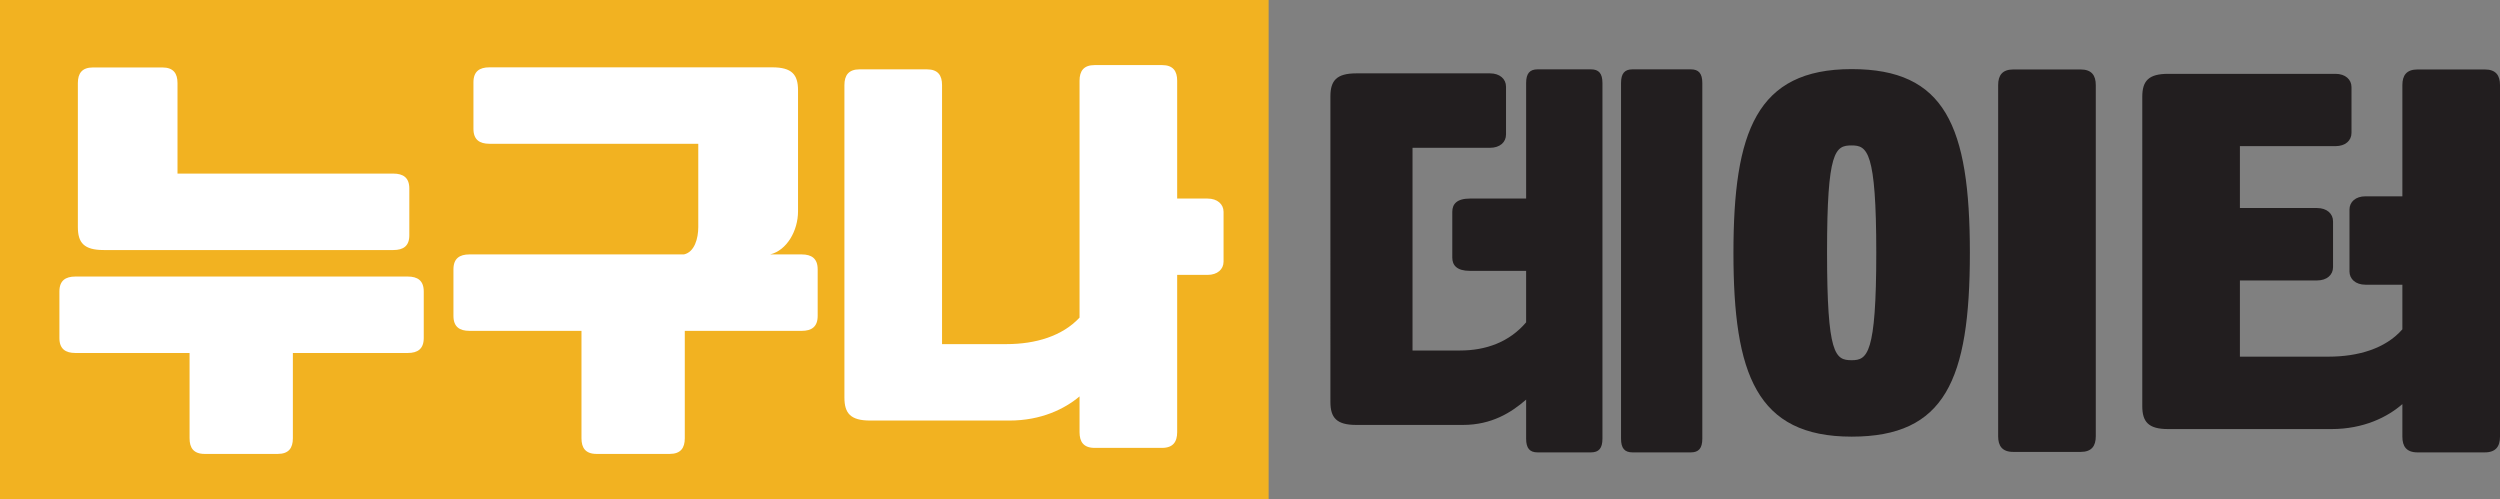 <?xml version="1.0" encoding="utf-8"?>
<!-- Generator: Adobe Illustrator 23.0.3, SVG Export Plug-In . SVG Version: 6.00 Build 0)  -->
<svg version="1.1" id="레이어_1" xmlns="http://www.w3.org/2000/svg" xmlns:xlink="http://www.w3.org/1999/xlink" x="0px"
	 y="0px" viewBox="0 0 211.27 42.18" style="enable-background:new 0 0 211.27 42.18;" xml:space="preserve">
<rect x="0" y="0" width="211.27" height="42.18" fill="#808080" stroke="none"/>
<style type="text/css">
	.st0{fill:#F2B221;}
	.st1{fill:#FFFFFF;}
	.st2{fill:#221E1F;}
</style>
<g>
	<rect class="st0" width="107.21" height="42.18"/>
	<g>
		<path class="st1" d="M24.75,29.83v7.21c0,0.82-0.35,1.32-1.28,1.32H17.3c-0.94,0-1.28-0.51-1.28-1.32v-7.21H6.37
			c-0.83,0-1.35-0.34-1.35-1.26v-3.94c0-0.92,0.52-1.26,1.35-1.26h28.09c0.83,0,1.35,0.34,1.35,1.26v3.94
			c0,0.92-0.52,1.26-1.35,1.26H24.75z M33.25,21.13H8.77c-1.67,0-2.19-0.61-2.19-1.94V7.02c0-0.82,0.35-1.32,1.28-1.32h5.86
			c0.94,0,1.28,0.51,1.28,1.32v7.65h18.24c0.83,0,1.35,0.34,1.35,1.26v3.94C34.6,20.79,34.08,21.13,33.25,21.13z"/>
		<path class="st1" d="M57.87,27.96v9.08c0,0.82-0.35,1.32-1.28,1.32h-6.17c-0.94,0-1.28-0.51-1.28-1.32v-9.08h-9.47
			c-0.83,0-1.35-0.34-1.35-1.26v-3.94c0-0.92,0.52-1.26,1.35-1.26H57.8c0.9-0.2,1.21-1.36,1.21-2.31v-7.04H41.36
			c-0.83,0-1.35-0.34-1.35-1.26V6.95c0-0.92,0.52-1.26,1.35-1.26h23.9c1.66,0,2.18,0.61,2.18,1.94v10.23c0,1.63-0.94,3.3-2.36,3.64
			h2.67c0.83,0,1.35,0.34,1.35,1.26v3.94c0,0.92-0.52,1.26-1.35,1.26H57.87z"/>
		<path class="st1" d="M79.61,29.08h5.45c2.46,0,4.72-0.68,6.17-2.24V6.82c0-0.82,0.35-1.32,1.28-1.32h5.69
			c0.94,0,1.28,0.51,1.28,1.32v9.96h2.57c0.83,0,1.35,0.48,1.35,1.12v4.21c0,0.65-0.52,1.12-1.35,1.12h-2.57v13.29
			c0,0.82-0.35,1.33-1.28,1.33h-5.69c-0.94,0-1.28-0.51-1.28-1.33V33.5c-1.25,1.05-3.23,2.04-5.93,2.04H73.54
			c-1.66,0-2.18-0.61-2.18-1.94V7.19c0-0.82,0.35-1.33,1.28-1.33h5.69c0.94,0,1.28,0.51,1.28,1.33V29.08z"/>
		<path class="st2" d="M119.37,29.62h4.02c2.18,0,4.16-0.71,5.58-2.38v-4.35h-4.75c-1.11,0-1.49-0.48-1.49-1.12V17.9
			c0-0.65,0.38-1.12,1.49-1.12h4.75V7.02c0-0.82,0.31-1.16,0.97-1.16h4.51c0.66,0,0.97,0.34,0.97,1.16v30.05
			c0,0.82-0.31,1.16-0.97,1.16h-4.51c-0.66,0-0.97-0.34-0.97-1.16v-3.3c-1.25,1.09-2.91,2.14-5.34,2.14h-9.02
			c-1.66,0-2.18-0.61-2.18-1.94V8.14c0-1.32,0.52-1.94,2.18-1.94h11.31c0.83,0,1.35,0.48,1.35,1.12v4.05c0,0.65-0.52,1.12-1.35,1.12
			h-6.55V29.62z M136.99,7.02c0-0.82,0.31-1.16,0.97-1.16h4.93c0.66,0,0.97,0.34,0.97,1.16v30.05c0,0.82-0.31,1.16-0.97,1.16h-4.93
			c-0.66,0-0.97-0.34-0.97-1.16V7.02z"/>
		<path class="st2" d="M146.49,21.37c0-10.23,1.94-15.53,9.99-15.53c7.87,0,9.99,4.76,9.99,15.53c0,10.77-2.12,15.53-9.99,15.53
			C148.43,36.9,146.49,31.6,146.49,21.37z M154.4,21.3c0,8.7,0.69,9.14,2.08,9.14c1.32,0,2.08-0.48,2.08-9.07
			c0-8.6-0.76-9.08-2.08-9.08C155.09,12.29,154.4,12.73,154.4,21.3z M168.86,7.19c0-0.82,0.35-1.32,1.28-1.32h5.69
			c0.94,0,1.28,0.51,1.28,1.32v29.68c0,0.82-0.35,1.32-1.28,1.32h-5.69c-0.94,0-1.28-0.51-1.28-1.32V7.19z"/>
		<path class="st2" d="M189.29,30.14h7.49c2.5,0,4.82-0.68,6.24-2.31v-3.77h-3.12c-0.83,0-1.35-0.48-1.35-1.12v-5.23
			c0-0.65,0.52-1.12,1.35-1.12h3.12V7.19c0-0.82,0.35-1.32,1.28-1.32h5.69c0.94,0,1.28,0.51,1.28,1.32V36.9
			c0,0.82-0.35,1.33-1.28,1.33h-5.69c-0.94,0-1.28-0.51-1.28-1.33v-2.75c-1.25,1.09-3.26,2.11-6,2.11h-13.8
			c-1.66,0-2.18-0.61-2.18-1.94V8.18c0-1.33,0.52-1.94,2.18-1.94h14.15c0.83,0,1.35,0.48,1.35,1.12v3.87c0,0.65-0.52,1.12-1.35,1.12
			h-8.08v5.23h6.52c0.83,0,1.35,0.48,1.35,1.12v3.88c0,0.65-0.52,1.12-1.35,1.12h-6.52V30.14z"/>
	</g>
</g>
</svg>
